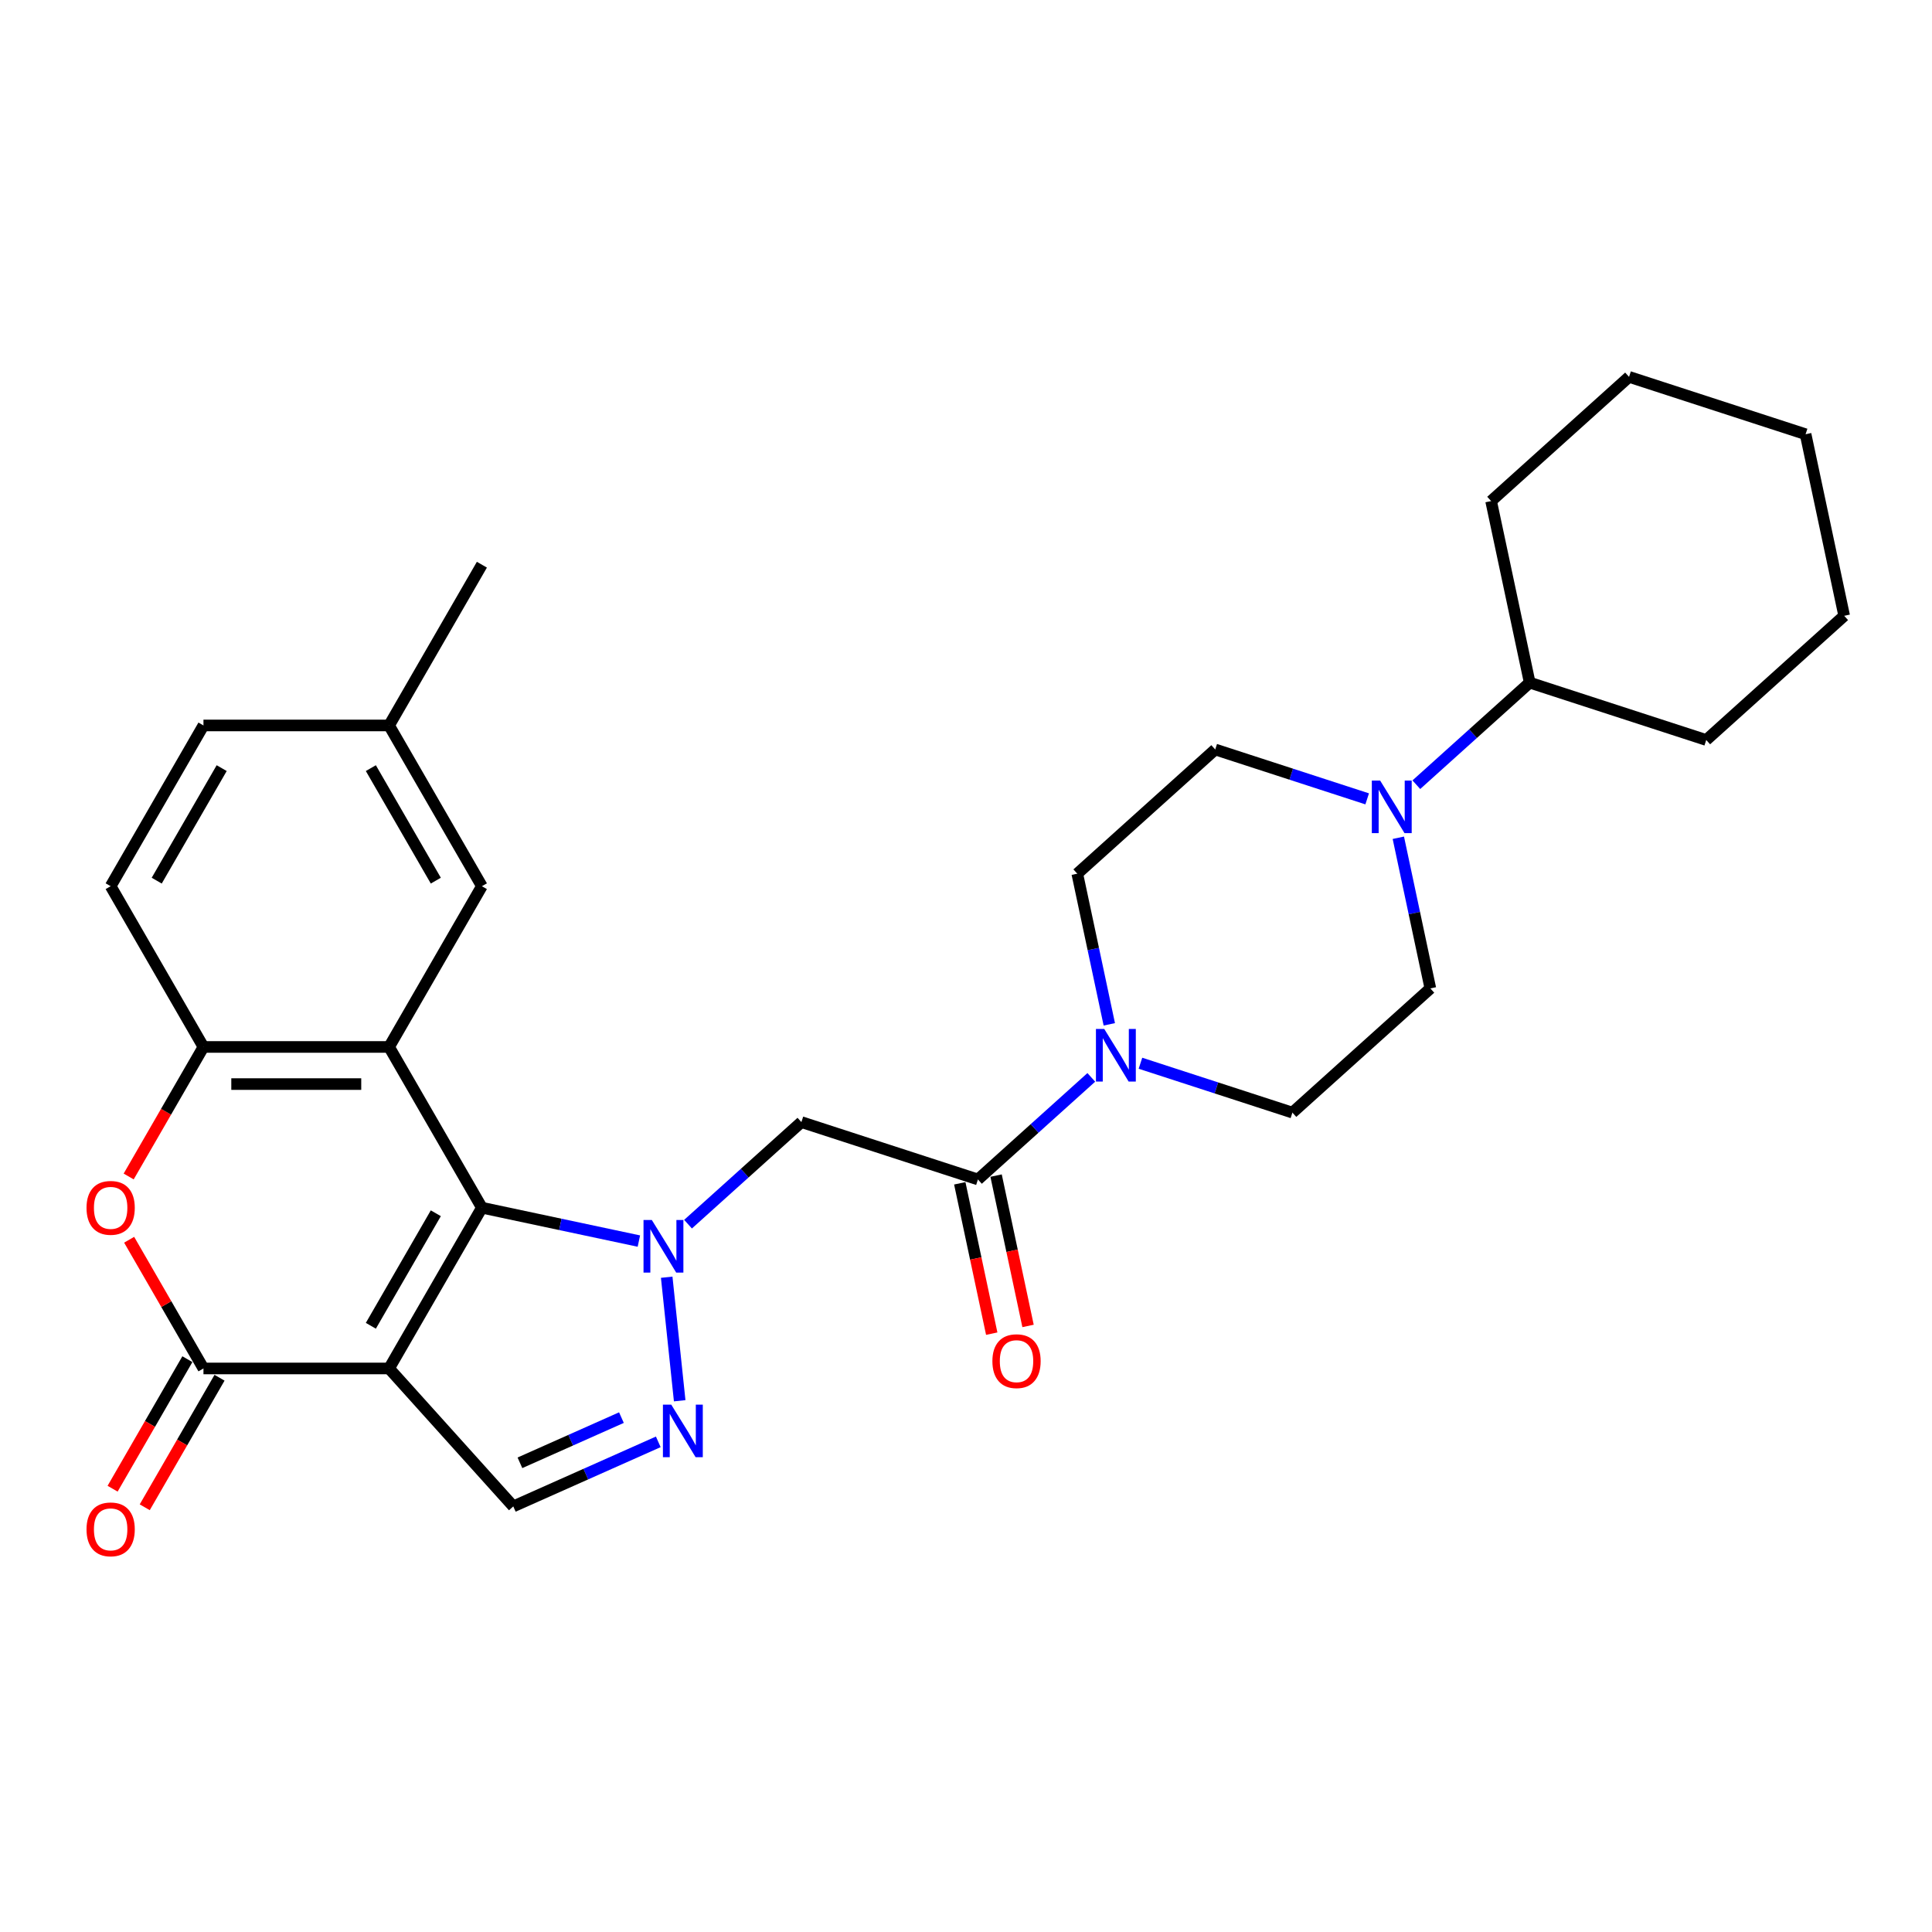 <?xml version='1.0' encoding='iso-8859-1'?>
<svg version='1.1' baseProfile='full'
              xmlns='http://www.w3.org/2000/svg'
                      xmlns:rdkit='http://www.rdkit.org/xml'
                      xmlns:xlink='http://www.w3.org/1999/xlink'
                  xml:space='preserve'
width='1000px' height='1000px' viewBox='0 0 1000 1000'>
<!-- END OF HEADER -->
<rect style='opacity:1.0;fill:#FFFFFF;stroke:none' width='1000' height='1000' x='0' y='0'> </rect>
<path class='bond-0' d='M 249.425,625.107 L 290.053,633.743' style='fill:none;fill-rule:evenodd;stroke:#000000;stroke-width:6px;stroke-linecap:butt;stroke-linejoin:miter;stroke-opacity:1' />
<path class='bond-0' d='M 290.053,633.743 L 330.681,642.379' style='fill:none;fill-rule:evenodd;stroke:#0000FF;stroke-width:6px;stroke-linecap:butt;stroke-linejoin:miter;stroke-opacity:1' />
<path class='bond-1' d='M 249.425,625.107 L 201.386,708.312' style='fill:none;fill-rule:evenodd;stroke:#000000;stroke-width:6px;stroke-linecap:butt;stroke-linejoin:miter;stroke-opacity:1' />
<path class='bond-1' d='M 225.578,627.98 L 191.951,686.224' style='fill:none;fill-rule:evenodd;stroke:#000000;stroke-width:6px;stroke-linecap:butt;stroke-linejoin:miter;stroke-opacity:1' />
<path class='bond-2' d='M 249.425,625.107 L 201.386,541.902' style='fill:none;fill-rule:evenodd;stroke:#000000;stroke-width:6px;stroke-linecap:butt;stroke-linejoin:miter;stroke-opacity:1' />
<path class='bond-4' d='M 345.084,661.089 L 351.805,725.029' style='fill:none;fill-rule:evenodd;stroke:#0000FF;stroke-width:6px;stroke-linecap:butt;stroke-linejoin:miter;stroke-opacity:1' />
<path class='bond-5' d='M 356.123,633.629 L 385.462,607.212' style='fill:none;fill-rule:evenodd;stroke:#0000FF;stroke-width:6px;stroke-linecap:butt;stroke-linejoin:miter;stroke-opacity:1' />
<path class='bond-5' d='M 385.462,607.212 L 414.801,580.795' style='fill:none;fill-rule:evenodd;stroke:#000000;stroke-width:6px;stroke-linecap:butt;stroke-linejoin:miter;stroke-opacity:1' />
<path class='bond-3' d='M 201.386,708.312 L 105.309,708.312' style='fill:none;fill-rule:evenodd;stroke:#000000;stroke-width:6px;stroke-linecap:butt;stroke-linejoin:miter;stroke-opacity:1' />
<path class='bond-7' d='M 201.386,708.312 L 265.674,779.711' style='fill:none;fill-rule:evenodd;stroke:#000000;stroke-width:6px;stroke-linecap:butt;stroke-linejoin:miter;stroke-opacity:1' />
<path class='bond-9' d='M 201.386,541.902 L 105.309,541.902' style='fill:none;fill-rule:evenodd;stroke:#000000;stroke-width:6px;stroke-linecap:butt;stroke-linejoin:miter;stroke-opacity:1' />
<path class='bond-9' d='M 186.975,561.118 L 119.721,561.118' style='fill:none;fill-rule:evenodd;stroke:#000000;stroke-width:6px;stroke-linecap:butt;stroke-linejoin:miter;stroke-opacity:1' />
<path class='bond-12' d='M 201.386,541.902 L 249.425,458.697' style='fill:none;fill-rule:evenodd;stroke:#000000;stroke-width:6px;stroke-linecap:butt;stroke-linejoin:miter;stroke-opacity:1' />
<path class='bond-13' d='M 96.989,703.508 L 77.635,737.031' style='fill:none;fill-rule:evenodd;stroke:#000000;stroke-width:6px;stroke-linecap:butt;stroke-linejoin:miter;stroke-opacity:1' />
<path class='bond-13' d='M 77.635,737.031 L 58.28,770.553' style='fill:none;fill-rule:evenodd;stroke:#FF0000;stroke-width:6px;stroke-linecap:butt;stroke-linejoin:miter;stroke-opacity:1' />
<path class='bond-13' d='M 113.63,713.116 L 94.275,746.639' style='fill:none;fill-rule:evenodd;stroke:#000000;stroke-width:6px;stroke-linecap:butt;stroke-linejoin:miter;stroke-opacity:1' />
<path class='bond-13' d='M 94.275,746.639 L 74.921,780.161' style='fill:none;fill-rule:evenodd;stroke:#FF0000;stroke-width:6px;stroke-linecap:butt;stroke-linejoin:miter;stroke-opacity:1' />
<path class='bond-30' d='M 105.309,708.312 L 86.077,675.001' style='fill:none;fill-rule:evenodd;stroke:#000000;stroke-width:6px;stroke-linecap:butt;stroke-linejoin:miter;stroke-opacity:1' />
<path class='bond-30' d='M 86.077,675.001 L 66.845,641.69' style='fill:none;fill-rule:evenodd;stroke:#FF0000;stroke-width:6px;stroke-linecap:butt;stroke-linejoin:miter;stroke-opacity:1' />
<path class='bond-29' d='M 340.724,746.297 L 303.199,763.004' style='fill:none;fill-rule:evenodd;stroke:#0000FF;stroke-width:6px;stroke-linecap:butt;stroke-linejoin:miter;stroke-opacity:1' />
<path class='bond-29' d='M 303.199,763.004 L 265.674,779.711' style='fill:none;fill-rule:evenodd;stroke:#000000;stroke-width:6px;stroke-linecap:butt;stroke-linejoin:miter;stroke-opacity:1' />
<path class='bond-29' d='M 321.651,733.755 L 295.384,745.45' style='fill:none;fill-rule:evenodd;stroke:#0000FF;stroke-width:6px;stroke-linecap:butt;stroke-linejoin:miter;stroke-opacity:1' />
<path class='bond-29' d='M 295.384,745.45 L 269.116,757.145' style='fill:none;fill-rule:evenodd;stroke:#000000;stroke-width:6px;stroke-linecap:butt;stroke-linejoin:miter;stroke-opacity:1' />
<path class='bond-8' d='M 414.801,580.795 L 506.176,610.484' style='fill:none;fill-rule:evenodd;stroke:#000000;stroke-width:6px;stroke-linecap:butt;stroke-linejoin:miter;stroke-opacity:1' />
<path class='bond-6' d='M 66.601,608.947 L 85.955,575.425' style='fill:none;fill-rule:evenodd;stroke:#FF0000;stroke-width:6px;stroke-linecap:butt;stroke-linejoin:miter;stroke-opacity:1' />
<path class='bond-6' d='M 85.955,575.425 L 105.309,541.902' style='fill:none;fill-rule:evenodd;stroke:#000000;stroke-width:6px;stroke-linecap:butt;stroke-linejoin:miter;stroke-opacity:1' />
<path class='bond-10' d='M 506.176,610.484 L 535.515,584.067' style='fill:none;fill-rule:evenodd;stroke:#000000;stroke-width:6px;stroke-linecap:butt;stroke-linejoin:miter;stroke-opacity:1' />
<path class='bond-10' d='M 535.515,584.067 L 564.854,557.65' style='fill:none;fill-rule:evenodd;stroke:#0000FF;stroke-width:6px;stroke-linecap:butt;stroke-linejoin:miter;stroke-opacity:1' />
<path class='bond-18' d='M 496.778,612.482 L 505.048,651.39' style='fill:none;fill-rule:evenodd;stroke:#000000;stroke-width:6px;stroke-linecap:butt;stroke-linejoin:miter;stroke-opacity:1' />
<path class='bond-18' d='M 505.048,651.39 L 513.318,690.299' style='fill:none;fill-rule:evenodd;stroke:#FF0000;stroke-width:6px;stroke-linecap:butt;stroke-linejoin:miter;stroke-opacity:1' />
<path class='bond-18' d='M 515.573,608.487 L 523.844,647.395' style='fill:none;fill-rule:evenodd;stroke:#000000;stroke-width:6px;stroke-linecap:butt;stroke-linejoin:miter;stroke-opacity:1' />
<path class='bond-18' d='M 523.844,647.395 L 532.114,686.304' style='fill:none;fill-rule:evenodd;stroke:#FF0000;stroke-width:6px;stroke-linecap:butt;stroke-linejoin:miter;stroke-opacity:1' />
<path class='bond-19' d='M 105.309,541.902 L 57.271,458.697' style='fill:none;fill-rule:evenodd;stroke:#000000;stroke-width:6px;stroke-linecap:butt;stroke-linejoin:miter;stroke-opacity:1' />
<path class='bond-14' d='M 590.295,550.329 L 629.622,563.107' style='fill:none;fill-rule:evenodd;stroke:#0000FF;stroke-width:6px;stroke-linecap:butt;stroke-linejoin:miter;stroke-opacity:1' />
<path class='bond-14' d='M 629.622,563.107 L 668.949,575.886' style='fill:none;fill-rule:evenodd;stroke:#000000;stroke-width:6px;stroke-linecap:butt;stroke-linejoin:miter;stroke-opacity:1' />
<path class='bond-15' d='M 574.172,530.19 L 565.886,491.204' style='fill:none;fill-rule:evenodd;stroke:#0000FF;stroke-width:6px;stroke-linecap:butt;stroke-linejoin:miter;stroke-opacity:1' />
<path class='bond-15' d='M 565.886,491.204 L 557.599,452.219' style='fill:none;fill-rule:evenodd;stroke:#000000;stroke-width:6px;stroke-linecap:butt;stroke-linejoin:miter;stroke-opacity:1' />
<path class='bond-11' d='M 707.652,413.487 L 668.325,400.709' style='fill:none;fill-rule:evenodd;stroke:#0000FF;stroke-width:6px;stroke-linecap:butt;stroke-linejoin:miter;stroke-opacity:1' />
<path class='bond-11' d='M 668.325,400.709 L 628.998,387.931' style='fill:none;fill-rule:evenodd;stroke:#000000;stroke-width:6px;stroke-linecap:butt;stroke-linejoin:miter;stroke-opacity:1' />
<path class='bond-20' d='M 733.093,406.166 L 762.433,379.749' style='fill:none;fill-rule:evenodd;stroke:#0000FF;stroke-width:6px;stroke-linecap:butt;stroke-linejoin:miter;stroke-opacity:1' />
<path class='bond-20' d='M 762.433,379.749 L 791.772,353.332' style='fill:none;fill-rule:evenodd;stroke:#000000;stroke-width:6px;stroke-linecap:butt;stroke-linejoin:miter;stroke-opacity:1' />
<path class='bond-32' d='M 723.775,433.627 L 732.062,472.612' style='fill:none;fill-rule:evenodd;stroke:#0000FF;stroke-width:6px;stroke-linecap:butt;stroke-linejoin:miter;stroke-opacity:1' />
<path class='bond-32' d='M 732.062,472.612 L 740.348,511.598' style='fill:none;fill-rule:evenodd;stroke:#000000;stroke-width:6px;stroke-linecap:butt;stroke-linejoin:miter;stroke-opacity:1' />
<path class='bond-21' d='M 249.425,458.697 L 201.386,375.492' style='fill:none;fill-rule:evenodd;stroke:#000000;stroke-width:6px;stroke-linecap:butt;stroke-linejoin:miter;stroke-opacity:1' />
<path class='bond-21' d='M 225.578,455.824 L 191.951,397.581' style='fill:none;fill-rule:evenodd;stroke:#000000;stroke-width:6px;stroke-linecap:butt;stroke-linejoin:miter;stroke-opacity:1' />
<path class='bond-17' d='M 668.949,575.886 L 740.348,511.598' style='fill:none;fill-rule:evenodd;stroke:#000000;stroke-width:6px;stroke-linecap:butt;stroke-linejoin:miter;stroke-opacity:1' />
<path class='bond-16' d='M 557.599,452.219 L 628.998,387.931' style='fill:none;fill-rule:evenodd;stroke:#000000;stroke-width:6px;stroke-linecap:butt;stroke-linejoin:miter;stroke-opacity:1' />
<path class='bond-31' d='M 57.271,458.697 L 105.309,375.492' style='fill:none;fill-rule:evenodd;stroke:#000000;stroke-width:6px;stroke-linecap:butt;stroke-linejoin:miter;stroke-opacity:1' />
<path class='bond-31' d='M 81.118,455.824 L 114.744,397.581' style='fill:none;fill-rule:evenodd;stroke:#000000;stroke-width:6px;stroke-linecap:butt;stroke-linejoin:miter;stroke-opacity:1' />
<path class='bond-23' d='M 791.772,353.332 L 883.146,383.022' style='fill:none;fill-rule:evenodd;stroke:#000000;stroke-width:6px;stroke-linecap:butt;stroke-linejoin:miter;stroke-opacity:1' />
<path class='bond-24' d='M 791.772,353.332 L 771.796,259.355' style='fill:none;fill-rule:evenodd;stroke:#000000;stroke-width:6px;stroke-linecap:butt;stroke-linejoin:miter;stroke-opacity:1' />
<path class='bond-22' d='M 201.386,375.492 L 105.309,375.492' style='fill:none;fill-rule:evenodd;stroke:#000000;stroke-width:6px;stroke-linecap:butt;stroke-linejoin:miter;stroke-opacity:1' />
<path class='bond-25' d='M 201.386,375.492 L 249.425,292.287' style='fill:none;fill-rule:evenodd;stroke:#000000;stroke-width:6px;stroke-linecap:butt;stroke-linejoin:miter;stroke-opacity:1' />
<path class='bond-27' d='M 883.146,383.022 L 954.545,318.734' style='fill:none;fill-rule:evenodd;stroke:#000000;stroke-width:6px;stroke-linecap:butt;stroke-linejoin:miter;stroke-opacity:1' />
<path class='bond-26' d='M 771.796,259.355 L 843.195,195.067' style='fill:none;fill-rule:evenodd;stroke:#000000;stroke-width:6px;stroke-linecap:butt;stroke-linejoin:miter;stroke-opacity:1' />
<path class='bond-28' d='M 843.195,195.067 L 934.57,224.756' style='fill:none;fill-rule:evenodd;stroke:#000000;stroke-width:6px;stroke-linecap:butt;stroke-linejoin:miter;stroke-opacity:1' />
<path class='bond-33' d='M 954.545,318.734 L 934.57,224.756' style='fill:none;fill-rule:evenodd;stroke:#000000;stroke-width:6px;stroke-linecap:butt;stroke-linejoin:miter;stroke-opacity:1' />
<path  class='atom-1' d='M 337.388 631.478
L 346.303 645.89
Q 347.187 647.312, 348.609 649.887
Q 350.031 652.461, 350.108 652.615
L 350.108 631.478
L 353.721 631.478
L 353.721 658.687
L 349.993 658.687
L 340.424 642.931
Q 339.309 641.086, 338.118 638.972
Q 336.965 636.859, 336.619 636.205
L 336.619 658.687
L 333.083 658.687
L 333.083 631.478
L 337.388 631.478
' fill='#0000FF'/>
<path  class='atom-5' d='M 347.43 727.029
L 356.346 741.44
Q 357.23 742.862, 358.652 745.437
Q 360.074 748.012, 360.151 748.166
L 360.151 727.029
L 363.763 727.029
L 363.763 754.238
L 360.036 754.238
L 350.466 738.481
Q 349.352 736.637, 348.161 734.523
Q 347.008 732.409, 346.662 731.756
L 346.662 754.238
L 343.126 754.238
L 343.126 727.029
L 347.43 727.029
' fill='#0000FF'/>
<path  class='atom-7' d='M 44.781 625.184
Q 44.781 618.651, 48.009 615
Q 51.237 611.349, 57.271 611.349
Q 63.304 611.349, 66.533 615
Q 69.761 618.651, 69.761 625.184
Q 69.761 631.794, 66.494 635.56
Q 63.227 639.288, 57.271 639.288
Q 51.276 639.288, 48.009 635.56
Q 44.781 631.833, 44.781 625.184
M 57.271 636.214
Q 61.421 636.214, 63.65 633.447
Q 65.918 630.641, 65.918 625.184
Q 65.918 619.842, 63.65 617.152
Q 61.421 614.423, 57.271 614.423
Q 53.12 614.423, 50.853 617.114
Q 48.624 619.804, 48.624 625.184
Q 48.624 630.68, 50.853 633.447
Q 53.12 636.214, 57.271 636.214
' fill='#FF0000'/>
<path  class='atom-11' d='M 571.56 532.592
L 580.476 547.003
Q 581.36 548.425, 582.782 551
Q 584.204 553.575, 584.281 553.729
L 584.281 532.592
L 587.893 532.592
L 587.893 559.801
L 584.166 559.801
L 574.596 544.044
Q 573.482 542.199, 572.29 540.086
Q 571.138 537.972, 570.792 537.319
L 570.792 559.801
L 567.256 559.801
L 567.256 532.592
L 571.56 532.592
' fill='#0000FF'/>
<path  class='atom-12' d='M 714.358 404.016
L 723.274 418.427
Q 724.158 419.849, 725.58 422.424
Q 727.002 424.999, 727.079 425.153
L 727.079 404.016
L 730.691 404.016
L 730.691 431.225
L 726.964 431.225
L 717.394 415.468
Q 716.28 413.623, 715.089 411.51
Q 713.936 409.396, 713.59 408.743
L 713.59 431.225
L 710.054 431.225
L 710.054 404.016
L 714.358 404.016
' fill='#0000FF'/>
<path  class='atom-14' d='M 44.781 791.594
Q 44.781 785.061, 48.009 781.41
Q 51.237 777.759, 57.271 777.759
Q 63.304 777.759, 66.533 781.41
Q 69.761 785.061, 69.761 791.594
Q 69.761 798.204, 66.494 801.97
Q 63.227 805.698, 57.271 805.698
Q 51.276 805.698, 48.009 801.97
Q 44.781 798.243, 44.781 791.594
M 57.271 802.624
Q 61.421 802.624, 63.65 799.857
Q 65.918 797.051, 65.918 791.594
Q 65.918 786.252, 63.65 783.562
Q 61.421 780.834, 57.271 780.834
Q 53.12 780.834, 50.853 783.524
Q 48.624 786.214, 48.624 791.594
Q 48.624 797.09, 50.853 799.857
Q 53.12 802.624, 57.271 802.624
' fill='#FF0000'/>
<path  class='atom-19' d='M 513.661 704.538
Q 513.661 698.005, 516.889 694.354
Q 520.117 690.703, 526.151 690.703
Q 532.185 690.703, 535.413 694.354
Q 538.641 698.005, 538.641 704.538
Q 538.641 711.148, 535.374 714.915
Q 532.108 718.642, 526.151 718.642
Q 520.156 718.642, 516.889 714.915
Q 513.661 711.187, 513.661 704.538
M 526.151 715.568
Q 530.302 715.568, 532.531 712.801
Q 534.798 709.996, 534.798 704.538
Q 534.798 699.197, 532.531 696.506
Q 530.302 693.778, 526.151 693.778
Q 522.001 693.778, 519.733 696.468
Q 517.504 699.158, 517.504 704.538
Q 517.504 710.034, 519.733 712.801
Q 522.001 715.568, 526.151 715.568
' fill='#FF0000'/>
</svg>
